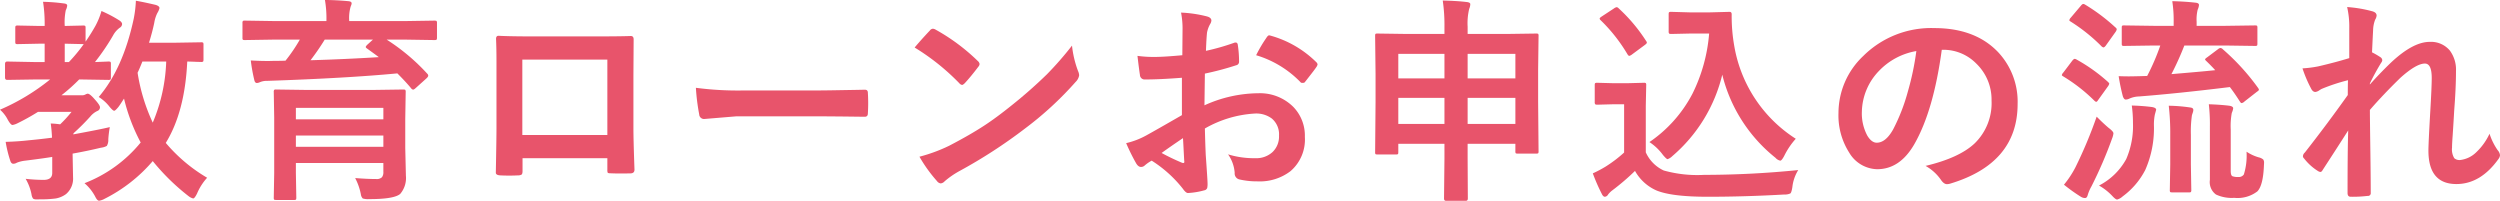 <svg xmlns="http://www.w3.org/2000/svg" width="377.106" height="30.293" viewBox="0 0 377.106 30.293">
  <defs>
    <style>
      .a {
        fill: #e8546b;
      }
    </style>
  </defs>
  <g>
    <path class="a" d="M7.654,18.627a12.716,12.716,0,0,1,1.418.129A18.45,18.45,0,0,0,10.796,16.87h-5.06a33.059,33.059,0,0,1-3.094,1.724,2.553,2.553,0,0,1-.757.258q-.258,0-.693-.757A5.076,5.076,0,0,0,0,16.548a32.288,32.288,0,0,0,7.557-4.56H5.253l-4.157.064q-.338,0-.338-.355V9.651q0-.371.338-.37l4.157.08H6.735V6.59H5.881l-3.207.065A.51.51,0,0,1,2.353,6.59a.601.601,0,0,1-.048-.307V4.205c0-.172.027-.274.081-.307a.514.514,0,0,1,.29-.048l3.207.064h.854A22.028,22.028,0,0,0,6.494.273a27.606,27.606,0,0,1,3.11.242c.354.031.532.14.532.322a1.835,1.835,0,0,1-.21.692A8.86,8.86,0,0,0,9.765,3.915l2.772-.064a.511.511,0,0,1,.322.064.556.556,0,0,1,.048.29V6.283q.79-1.143,1.482-2.368a11.198,11.198,0,0,0,.918-2.256A19.717,19.717,0,0,1,17.95,3.045c.311.193.467.393.467.596a.67.67,0,0,1-.338.532,3.448,3.448,0,0,0-1.015,1.16,33.609,33.609,0,0,1-2.739,4.028l2.014-.08a.547.547,0,0,1,.338.064.598.598,0,0,1,.048.306v2.046c0,.173-.021.274-.065.307a.648.648,0,0,1-.322.049l-3.964-.064H11.94A26.806,26.806,0,0,1,9.265,14.373h3.045a1.082,1.082,0,0,0,.564-.113,1.013,1.013,0,0,1,.354-.129q.322,0,1.031.822.822.902.822,1.225a.589.589,0,0,1-.403.564,3.09,3.09,0,0,0-1.047.821,33.098,33.098,0,0,1-2.514,2.514.504.504,0,0,0-.065.193q4.028-.74,5.511-1.096a15.781,15.781,0,0,0-.226,1.853,1.724,1.724,0,0,1-.226.983,2.471,2.471,0,0,1-.902.274q-2.079.5-4.254.886v.242l.065,3.336A3.051,3.051,0,0,1,9.958,29.277a3.7,3.7,0,0,1-1.547.66,16.277,16.277,0,0,1-2.401.129c-.193.011-.344.017-.451.017q-.467,0-.596-.161a1.526,1.526,0,0,1-.21-.612,7.432,7.432,0,0,0-.886-2.337,25.305,25.305,0,0,0,2.707.162q1.305,0,1.305-1.048V23.67q-1.241.21-4.077.565a4.831,4.831,0,0,0-1.257.306,1.047,1.047,0,0,1-.532.161q-.322,0-.467-.467a18.208,18.208,0,0,1-.693-2.836q1.837-.05,3.529-.242,1.724-.161,3.464-.387Q7.799,19.674,7.654,18.627Zm4.979-11.973h-.097L9.765,6.59V9.361h.628A25.005,25.005,0,0,0,12.633,6.654ZM31.244,26.812a8.344,8.344,0,0,0-1.515,2.368q-.371.757-.596.757a1.889,1.889,0,0,1-.693-.353,32.94,32.94,0,0,1-5.398-5.285,23.349,23.349,0,0,1-7.267,5.688,2.385,2.385,0,0,1-.822.29q-.29,0-.596-.628a6.907,6.907,0,0,0-1.611-2.015,20.402,20.402,0,0,0,8.476-6.14,27.815,27.815,0,0,1-2.514-6.622q-.097.145-.451.692-.242.372-.403.58c-.311.377-.521.565-.628.565q-.193,0-.693-.596a6.159,6.159,0,0,0-1.643-1.482q3.658-4.27,5.269-11.747A17.464,17.464,0,0,0,20.496.112Q21.64.306,23.493.74q.564.179.564.484a2.523,2.523,0,0,1-.322.74,5.13,5.13,0,0,0-.467,1.482q-.29,1.387-.79,2.998h3.948l3.899-.064a.51.51,0,0,1,.322.064.554.554,0,0,1,.048.289V8.99c0,.173-.027.274-.081.307a.502.502,0,0,1-.29.049q-.032,0-.661-.017-.661-.032-1.418-.048-.354,7.588-3.239,12.277A24.227,24.227,0,0,0,31.244,26.812Zm-10.49-15.84A27.841,27.841,0,0,0,23.042,18.498a25.825,25.825,0,0,0,2.03-9.217H21.479Q21.028,10.409,20.754,10.973Z"/>
    <path class="a" d="M41.07,5.978l-4.125.065q-.274,0-.322-.065a.555.555,0,0,1-.048-.29V3.496a.546.546,0,0,1,.065-.338.589.589,0,0,1,.306-.049l4.125.064H49.24V3.077A16.287,16.287,0,0,0,49.014,0q1.611,0,3.529.177.499.048.499.322a.987.987,0,0,1-.081.322,1.985,1.985,0,0,0-.113.339,6.344,6.344,0,0,0-.177,1.917v.097h8.717l4.125-.064q.29,0,.338.064a.438.438,0,0,1,.065.29V5.688c0,.172-.027.273-.081.307a.663.663,0,0,1-.322.048l-4.125-.065H58.328a30.411,30.411,0,0,1,6.107,5.124.452.452,0,0,1,.161.307q0,.161-.274.418L62.71,13.277c-.172.16-.301.241-.387.241a.395.395,0,0,1-.274-.161q-.806-.983-2.111-2.288-7.638.725-19.61,1.128a2.72,2.72,0,0,0-1.112.193,1.139,1.139,0,0,1-.467.129c-.193,0-.322-.144-.387-.435a25.543,25.543,0,0,1-.532-2.965q1.418.082,2.498.081c.301,0,.602-.005.902-.017q1.225,0,1.837-.031a24.603,24.603,0,0,0,2.159-3.175ZM53.574,26.86q1.869.145,3.142.145a1.144,1.144,0,0,0,.902-.275,1.258,1.258,0,0,0,.209-.821V24.588H44.631V26.07l.065,3.738c0,.172-.021.274-.065.307a.598.598,0,0,1-.306.049H41.65c-.172,0-.274-.022-.306-.065a.562.562,0,0,1-.048-.291l.065-3.705V17.708l-.065-3.803a.587.587,0,0,1,.065-.354.6.6,0,0,1,.306-.049l4.544.064H56.313l4.512-.064c.183,0,.29.027.322.081a.651.651,0,0,1,.048.322l-.065,4.061V22.332l.097,4.174a3.685,3.685,0,0,1-.854,2.739q-.902.79-4.657.79a2.792,2.792,0,0,1-.999-.098,1.14,1.14,0,0,1-.29-.66A8.901,8.901,0,0,0,53.574,26.86Zm4.254-10.587H44.631V17.998H57.828ZM44.631,22.139H57.828V20.447H44.631ZM55.379,7.331c-.14-.097-.209-.177-.209-.241s.07-.172.209-.322l.87-.79H48.982a36.896,36.896,0,0,1-2.143,3.11q5.35-.161,10.296-.468Q56.926,8.443,55.379,7.331Z"/>
    <path class="a" d="M91.615,23.863H78.821v1.949c0,.28-.054.457-.161.532a1.126,1.126,0,0,1-.564.112q-.644.034-1.305.033t-1.305-.033q-.693-.031-.693-.402v-.08q.097-5.14.097-6.559V9.184q0-1.934-.065-3.318,0-.467.371-.468,1.74.097,5.897.097H88.94q4.657,0,6.204-.064.435,0,.435.5v.16l-.032,5.334v7.879q0,1.79.161,6.285,0,.564-.628.564-.773.016-1.515.017-.773,0-1.515-.033c-.204,0-.333-.031-.387-.096a1.137,1.137,0,0,1-.048-.42Zm0-3.496V8.99H78.789v11.377Z"/>
    <path class="a" d="M104.97,13.244a48.566,48.566,0,0,0,7.122.403h10.635q1.563,0,4.028-.048,3.142-.05,3.561-.064h.161q.435,0,.435.467.048.757.048,1.562,0,.791-.048,1.547c0,.334-.156.5-.467.5h-.129q-4.947-.064-7.364-.064H111.077l-4.85.402a.726.726,0,0,1-.757-.692A31.411,31.411,0,0,1,104.97,13.244Z"/>
    <path class="a" d="M137.968,7.17q.822-.999,2.304-2.578a.6.6,0,0,1,.467-.258,1.036,1.036,0,0,1,.435.161,29.76,29.76,0,0,1,6.3,4.689.794.794,0,0,1,.29.468.72.72,0,0,1-.193.419q-1.08,1.434-2.046,2.482-.274.258-.403.258a.705.705,0,0,1-.419-.258A34.012,34.012,0,0,0,137.968,7.17Zm.725,16.468a24.232,24.232,0,0,0,4.463-1.644q3.19-1.66,5.301-3.045,1.853-1.21,4.189-3.094a69.853,69.853,0,0,0,5.269-4.641A49.885,49.885,0,0,0,161.703,6.88a15.45,15.45,0,0,0,.918,3.851,1.736,1.736,0,0,1,.161.629,1.804,1.804,0,0,1-.532.999,50.853,50.853,0,0,1-7.589,6.993,75.93,75.93,0,0,1-9.958,6.461,12.969,12.969,0,0,0-2.208,1.531.943.943,0,0,1-.596.322.821.821,0,0,1-.564-.354A21.76,21.76,0,0,1,138.693,23.638Z"/>
    <path class="a" d="M178.345,8.33l.032-3.77A12.557,12.557,0,0,0,178.152,1.9a18.765,18.765,0,0,1,3.916.58q.661.179.661.629a1.184,1.184,0,0,1-.193.531,4.211,4.211,0,0,0-.467,1.289q-.097.952-.161,2.74a34.219,34.219,0,0,0,4.238-1.209.66.66,0,0,1,.226-.049q.29,0,.338.339a16.622,16.622,0,0,1,.193,2.562.525.525,0,0,1-.435.532,44.378,44.378,0,0,1-4.721,1.257l-.064,4.785a19.893,19.893,0,0,1,8.121-1.82,7.119,7.119,0,0,1,5.285,2.062,6.228,6.228,0,0,1,1.74,4.527,6.285,6.285,0,0,1-2.159,5.156,7.628,7.628,0,0,1-4.995,1.547,11.886,11.886,0,0,1-2.707-.289.923.923,0,0,1-.725-1,5.532,5.532,0,0,0-.999-2.787,13.278,13.278,0,0,0,4.125.58,3.609,3.609,0,0,0,2.594-.935,3.241,3.241,0,0,0,.967-2.466,3.115,3.115,0,0,0-1.08-2.578,3.935,3.935,0,0,0-2.546-.757,17.059,17.059,0,0,0-7.557,2.256q.048,2.111.129,3.964.274,3.851.274,4.286a3.025,3.025,0,0,1-.048.709.562.562,0,0,1-.451.37,11.335,11.335,0,0,1-2.433.403q-.322.032-.806-.661a18.729,18.729,0,0,0-4.689-4.221,5.728,5.728,0,0,0-1.047.725.8.8,0,0,1-.564.226q-.403,0-.725-.532a30.498,30.498,0,0,1-1.515-3.061,11.776,11.776,0,0,0,3.029-1.16q1.498-.823,5.382-3.062V11.73q-3.303.258-5.543.258a.707.707,0,0,1-.79-.693q-.129-.789-.371-2.868a17.763,17.763,0,0,0,2.578.161Q175.574,8.588,178.345,8.33Zm.097,12.504q-2.095,1.418-3.223,2.24a32.734,32.734,0,0,0,3.094,1.482.682.682,0,0,0,.177.031q.161,0,.161-.193a.3.3,0,0,0-.016-.096q-.032-.499-.097-1.773Q178.474,21.238,178.442,20.834ZM189.48,8.33a20.345,20.345,0,0,1,1.515-2.578q.258-.419.435-.419a.705.705,0,0,1,.129.017,15.871,15.871,0,0,1,6.993,4.027.588.588,0,0,1,.193.339,1.128,1.128,0,0,1-.129.322q-.274.419-.934,1.257-.725.935-.854,1.096c-.054.075-.172.113-.354.113-.161,0-.263-.038-.306-.113A15.477,15.477,0,0,0,189.48,8.33Z"/>
    <path class="a" d="M217.627.08q2.142.048,3.625.226.532.064.531.322a1.842,1.842,0,0,1-.16.692,9.125,9.125,0,0,0-.242,2.707V5.123h5.816l4.512-.064c.183,0,.291.022.322.064a.594.594,0,0,1,.049.307l-.065,5.076v4.817l.065,7.493a.482.482,0,0,1-.057.298.488.488,0,0,1-.298.056h-2.772c-.183,0-.29-.02-.322-.064a.55.55,0,0,1-.048-.289V21.688h-7.203v2.144l.032,6.106c0,.236-.107.355-.322.355h-2.948c-.216,0-.322-.119-.322-.355l.065-6.074V21.688h-6.962v1.258c0,.172-.021.274-.064.306a.604.604,0,0,1-.306.048h-2.771c-.172,0-.274-.02-.306-.064a.549.549,0,0,1-.048-.289l.064-7.525V11.134L207.427,5.43q0-.274.064-.322a.6.6,0,0,1,.306-.049l4.512.064h5.576V4.092A25.782,25.782,0,0,0,217.627.08Zm-6.704,8.041v3.705h6.962V8.121Zm0,10.57h6.962V14.76h-6.962Zm17.661-10.57h-7.203v3.705h7.203Zm-7.203,10.57h7.203V14.76h-7.203Z"/>
    <path class="a" d="M271.25,25.652a6.15,6.15,0,0,0-.887,2.578q-.129.82-.307.95a2.015,2.015,0,0,1-.918.161q-5.978.338-11.553.338-5.414,0-7.719-.95a6.862,6.862,0,0,1-3.238-2.948,34.95,34.95,0,0,1-3.4,2.916,3.427,3.427,0,0,0-.66.644.617.617,0,0,1-.484.338q-.258,0-.467-.435a27.755,27.755,0,0,1-1.353-3.094,18.102,18.102,0,0,0,1.949-1.031,19.778,19.778,0,0,0,2.772-2.11V15.727H243.373l-2.416.064c-.193,0-.307-.027-.339-.081a.51.51,0,0,1-.065-.322V12.842c0-.172.026-.273.081-.307a.658.658,0,0,1,.322-.048l2.416.065h2.111l2.465-.065a.51.51,0,0,1,.322.065.543.543,0,0,1,.049.29l-.064,3.143v6.992a5.494,5.494,0,0,0,2.707,2.74,18.814,18.814,0,0,0,6.107.66A141.812,141.812,0,0,0,271.25,25.652ZM241.44,3.045a.4.4,0,0,1-.145-.242q0-.111.322-.322l1.837-1.208a1.096,1.096,0,0,1,.403-.193.498.498,0,0,1,.289.161,24.89,24.89,0,0,1,4.142,4.914.634.634,0,0,1,.129.274c0,.086-.102.204-.306.354l-1.918,1.418a1.122,1.122,0,0,1-.419.226c-.086,0-.177-.075-.274-.226A24.501,24.501,0,0,0,241.44,3.045ZM248.804,21.43a20.023,20.023,0,0,0,6.493-7.299,24.862,24.862,0,0,0,2.514-9.072h-2.867l-2.836.064c-.193,0-.307-.026-.339-.08a.473.473,0,0,1-.065-.307V2.158c0-.182.026-.289.081-.322a.659.659,0,0,1,.322-.048l2.836.081h2.932l3.014-.081c.215,0,.322.124.322.37a25.751,25.751,0,0,0,.402,4.851,20.757,20.757,0,0,0,3.4,8.282,20.65,20.65,0,0,0,5.865,5.64,11.345,11.345,0,0,0-1.74,2.578c-.258.483-.457.726-.596.726a1.307,1.307,0,0,1-.726-.436,23.086,23.086,0,0,1-8.024-12.536,23.324,23.324,0,0,1-7.525,12.278,1.905,1.905,0,0,1-.725.467q-.161,0-.693-.628A7.984,7.984,0,0,0,248.804,21.43Z"/>
    <path class="a" d="M292.903,7.508q-1.242,9.17-4.125,14.213-2.177,3.803-5.624,3.803a5.027,5.027,0,0,1-4.222-2.514,10.419,10.419,0,0,1-1.611-5.963,11.83,11.83,0,0,1,3.723-8.588,14.535,14.535,0,0,1,10.73-4.222q6.204,0,9.668,3.674a10.912,10.912,0,0,1,2.9,7.767q0,8.959-10.167,12.021a1.874,1.874,0,0,1-.483.081q-.483,0-.935-.678a6.915,6.915,0,0,0-2.304-2.078q5.09-1.208,7.412-3.4a8.459,8.459,0,0,0,2.545-6.461,7.526,7.526,0,0,0-2.304-5.575,6.941,6.941,0,0,0-5.075-2.079Zm-3.836.193a10.147,10.147,0,0,0-5.639,2.998,9.091,9.091,0,0,0-2.578,6.106,7.118,7.118,0,0,0,.821,3.657q.645,1.063,1.418,1.064,1.354,0,2.482-2.015a28.3,28.3,0,0,0,2.207-5.672A41.481,41.481,0,0,0,289.067,7.701Z"/>
    <path class="a" d="M313.251,8.99a25.548,25.548,0,0,1,4.722,3.368q.193.193.193.258a1.095,1.095,0,0,1-.193.403l-1.515,2.11q-.145.226-.258.226c-.075,0-.178-.065-.307-.193a25.12,25.12,0,0,0-4.624-3.609q-.258-.145-.258-.226a.828.828,0,0,1,.226-.387l1.353-1.788c.15-.183.274-.274.371-.274A.678.678,0,0,1,313.251,8.99Zm-1.917,18.869a14.662,14.662,0,0,0,1.724-2.61,66.73,66.73,0,0,0,3.207-7.653q.983.999,1.805,1.691.725.548.725.822a2.789,2.789,0,0,1-.193.757,62.782,62.782,0,0,1-3.142,7.283,6.067,6.067,0,0,0-.548,1.289q-.113.435-.402.434a1.218,1.218,0,0,1-.629-.193A24.907,24.907,0,0,1,311.334,27.859ZM314.54.709a27.972,27.972,0,0,1,4.561,3.432.39.39,0,0,1,.193.29,1.095,1.095,0,0,1-.193.403l-1.482,2.078c-.14.161-.247.242-.322.242a.603.603,0,0,1-.273-.145,26.285,26.285,0,0,0-4.657-3.738q-.226-.129-.226-.226a.828.828,0,0,1,.226-.387L313.88.869c.15-.182.273-.273.371-.273A.67.67,0,0,1,314.54.709Zm2.079,27.279a9.77,9.77,0,0,0,4.108-3.996,12.542,12.542,0,0,0,1.016-5.43,19.376,19.376,0,0,0-.178-2.643,29.859,29.859,0,0,1,3.046.225c.419.076.628.21.628.403q0,.032-.193.726a7.715,7.715,0,0,0-.144,1.611,15.494,15.494,0,0,1-1.305,6.751,11.48,11.48,0,0,1-3.416,3.996,1.995,1.995,0,0,1-.822.468q-.242,0-.758-.564A8.456,8.456,0,0,0,316.619,27.988ZM335.327,7.46a33.805,33.805,0,0,1,5.285,5.801.645.645,0,0,1,.129.275c0,.075-.108.183-.322.322l-1.853,1.449a.771.771,0,0,1-.435.242c-.075,0-.16-.075-.258-.226q-.773-1.225-1.514-2.191-7.881.967-13.697,1.418a3.892,3.892,0,0,0-1.418.306,1.405,1.405,0,0,1-.596.162q-.258,0-.436-.5a30.932,30.932,0,0,1-.628-3.029q.838.032,1.53.032.483,0,1.74-.032l1.031-.032a33.91,33.91,0,0,0,1.982-4.593h-.935l-4.512.064a.504.504,0,0,1-.322-.064.55.55,0,0,1-.048-.289V4.19c0-.172.02-.275.064-.307a.595.595,0,0,1,.306-.049l4.512.064h2.948V3.335a18.845,18.845,0,0,0-.209-3.158q1.933.048,3.496.226c.355.032.532.15.532.354a2.059,2.059,0,0,1-.193.692,6.032,6.032,0,0,0-.161,1.821v.628h4.254l4.544-.064c.183,0,.29.022.322.064a.564.564,0,0,1,.048.291V6.574c0,.172-.021.274-.064.306a.601.601,0,0,1-.306.048l-4.544-.064h-6.107a43.624,43.624,0,0,1-1.949,4.318q4.625-.387,6.606-.596-.58-.644-1.353-1.386c-.118-.107-.177-.188-.177-.241q0-.097.306-.307l1.676-1.257a.697.697,0,0,1,.354-.161A.682.682,0,0,1,335.327,7.46Zm-8.185,8.491a23.594,23.594,0,0,1,3.206.258c.333.033.499.156.499.371a1.315,1.315,0,0,1-.08.402l-.129.387a17.372,17.372,0,0,0-.161,2.965v4.464l.064,3.85a.511.511,0,0,1-.064.322.59.59,0,0,1-.306.049h-2.514c-.173,0-.274-.021-.307-.064a.6.6,0,0,1-.049-.307l.064-3.85V20.367A36.675,36.675,0,0,0,327.142,15.951Zm11.73,6.93a6.62,6.62,0,0,0,1.836.854,1.606,1.606,0,0,1,.678.322.761.761,0,0,1,.129.5c0,.086-.006.209-.017.37q-.113,3.013-.983,3.932a4.892,4.892,0,0,1-3.496.983,5.596,5.596,0,0,1-2.756-.5,2.319,2.319,0,0,1-.918-2.207V19.078a26.625,26.625,0,0,0-.161-3.352q1.821.064,3.11.225c.375.064.564.193.564.387a2.39,2.39,0,0,1-.21.693,11.004,11.004,0,0,0-.16,2.514v6.236c0,.418.074.682.225.789a2.285,2.285,0,0,0,.902.129.927.927,0,0,0,.855-.387A9.519,9.519,0,0,0,338.872,22.881Z"/>
    <path class="a" d="M354.047,1.062a19.586,19.586,0,0,1,3.755.629q.693.177.692.66a1.441,1.441,0,0,1-.225.629,4.802,4.802,0,0,0-.307,1.627q-.065,1.257-.161,3.287a12.024,12.024,0,0,1,1.257.726.586.586,0,0,1,.29.468.703.703,0,0,1-.161.37,34.303,34.303,0,0,0-1.708,3.126v.161q1.386-1.563,3.062-3.19,3.4-3.239,5.962-3.238a3.686,3.686,0,0,1,3.046,1.32,4.824,4.824,0,0,1,.918,3.078q0,2.53-.273,5.994-.066,1.257-.227,3.706-.097,1.305-.096,1.837a2.58,2.58,0,0,0,.338,1.611,1.182,1.182,0,0,0,.887.273,4.126,4.126,0,0,0,2.449-1.191,9.052,9.052,0,0,0,1.982-2.772,9.432,9.432,0,0,0,1.225,2.48,1.347,1.347,0,0,1,.354.758,1.101,1.101,0,0,1-.226.565q-2.707,3.787-6.349,3.786-4.222,0-4.222-5.044,0-1.014.258-5.543.242-4.043.241-5.414,0-2.174-1.031-2.175-1.289,0-3.689,2.144-2.691,2.626-4.608,4.85,0,1.176.081,6.896.047,3.626.048,5.607a.413.413,0,0,1-.468.467,18.666,18.666,0,0,1-2.562.129q-.467,0-.468-.564,0-6.461.098-9.442-1.613,2.53-3.836,5.945c-.118.216-.236.322-.353.322a.938.938,0,0,1-.403-.16,7.997,7.997,0,0,1-2.046-1.854.536.536,0,0,1-.193-.354.821.821,0,0,1,.289-.563q3.303-4.207,6.479-8.67,0-1.45.031-2.239a28.014,28.014,0,0,0-3.963,1.306c-.065.031-.167.091-.307.177a1.4,1.4,0,0,1-.645.29c-.269,0-.489-.178-.66-.531a18.929,18.929,0,0,1-1.289-3.029,16.802,16.802,0,0,0,2.4-.307q2.627-.612,4.656-1.24V4.27A13.12,13.12,0,0,0,354.047,1.062Z"/>
  </g>
</svg>
